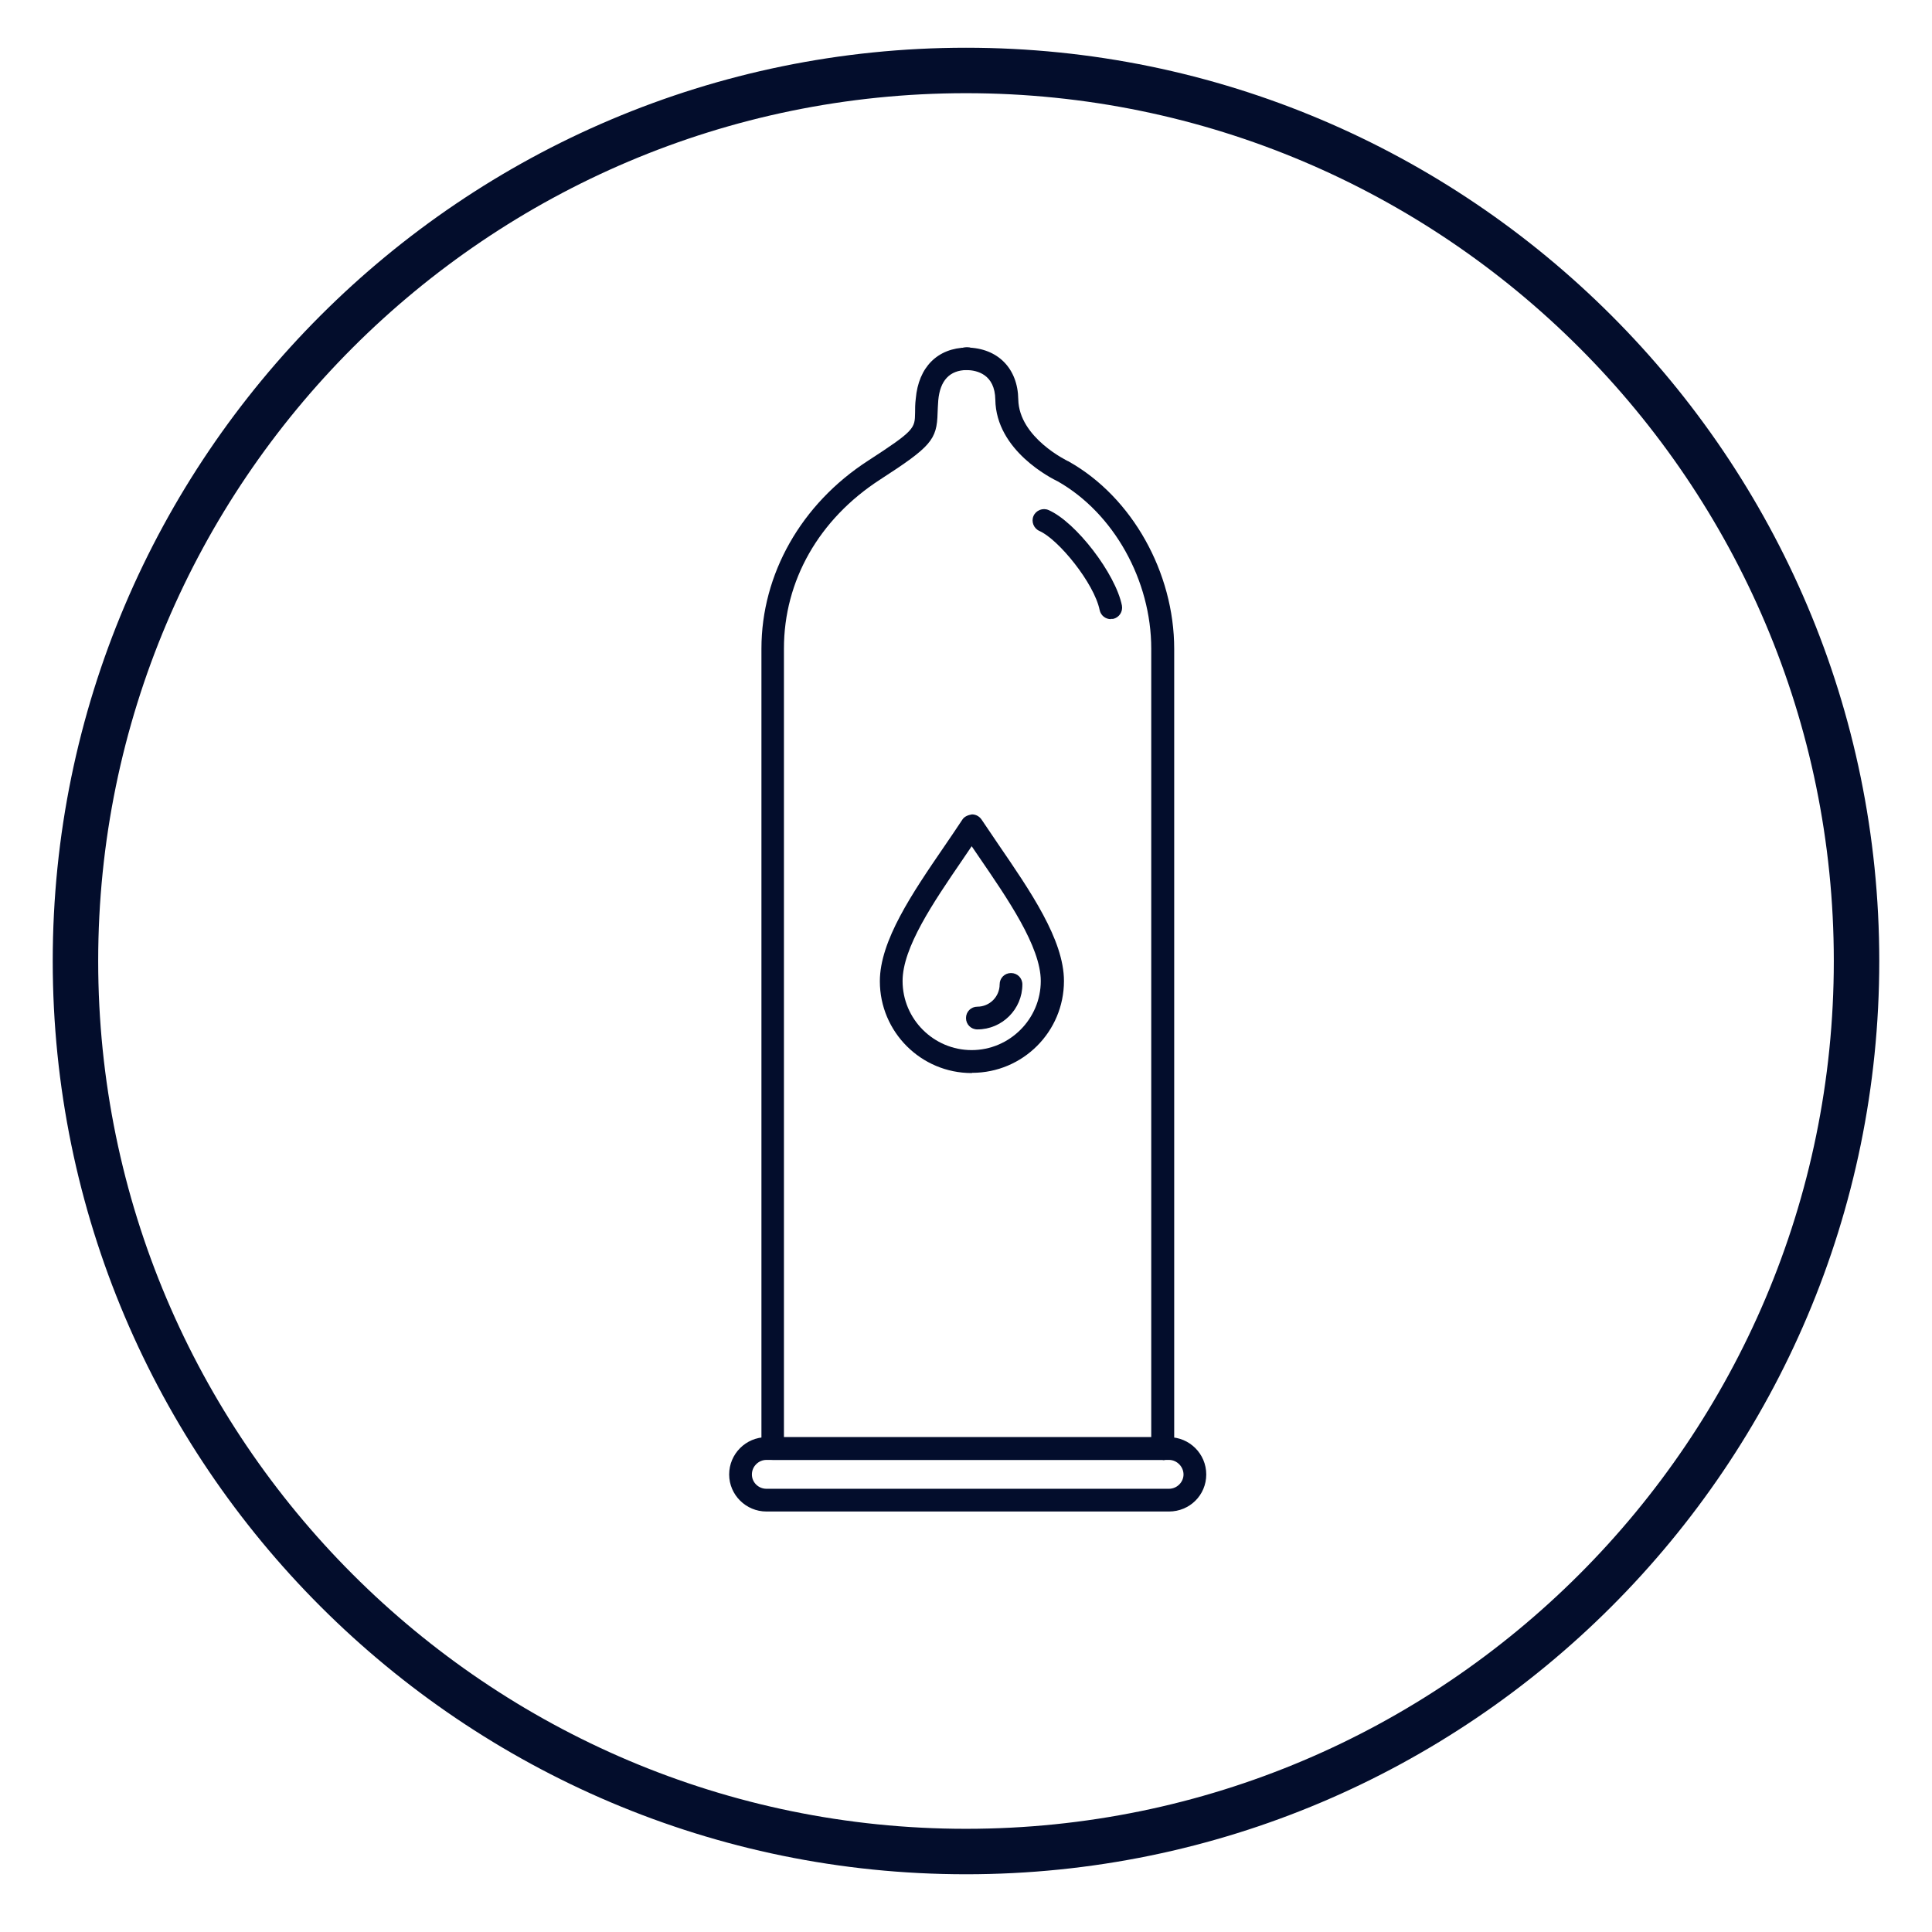 <?xml version="1.0" encoding="UTF-8"?>
<svg id="lubricated" xmlns="http://www.w3.org/2000/svg" version="1.1" viewBox="0 0 85 85">
  <!-- Generator: Adobe Illustrator 29.1.0, SVG Export Plug-In . SVG Version: 2.1.0 Build 142)  -->
  <defs>
    <style>
      .st0 {
        fill: #030d2c;
      }
    </style>
  </defs>
  <path class="st0" d="M42.5,82.46c-22.15,0-40.18-18.02-40.18-40.18S20.35,2.1,42.5,2.1s40.18,18.02,40.18,40.18-18.02,40.18-40.18,40.18ZM42.5,4.1C21.45,4.1,4.32,21.23,4.32,42.28s17.13,38.18,38.18,38.18,38.18-17.13,38.18-38.18S63.55,4.1,42.5,4.1Z"/>
  <g>
    <g>
      <path class="st0" d="M51.16,64.23h-17.16c-.28,0-.5-.22-.5-.5V28.54c0-3.28,1.75-6.37,4.69-8.27,2.05-1.33,2.06-1.42,2.07-2.11,0-.18,0-.38.03-.62.12-1.39.96-2.23,2.25-2.25,1.36.02,2.24.92,2.26,2.28.03,1.69,2.17,2.71,2.19,2.72.01,0,.03.01.04.02,2.77,1.56,4.63,4.87,4.63,8.24v35.19c0,.28-.22.5-.5.5ZM34.49,63.23h16.16V28.54c0-3.01-1.65-5.96-4.11-7.36-.27-.13-2.72-1.35-2.75-3.6-.02-1.11-.8-1.29-1.26-1.3-.75.01-1.17.46-1.25,1.33-.02.22-.02.4-.03.56-.03,1.18-.29,1.48-2.53,2.93-2.69,1.74-4.23,4.45-4.23,7.43v34.69Z"/>
      <path class="st0" d="M42.53,16.28s-.05,0-.07,0c-.28,0-.48-.22-.48-.5s.24-.5.52-.5h.07c.22,0,.41.15.48.35.02.05.02.1.02.15,0,.28-.22.5-.5.5-.01,0-.03,0-.04,0Z"/>
    </g>
    <path class="st0" d="M51.43,66.5h-17.71c-.9,0-1.64-.73-1.64-1.63s.73-1.64,1.64-1.64h17.71c.9,0,1.64.73,1.64,1.64s-.73,1.63-1.64,1.63ZM33.72,64.23c-.35,0-.64.29-.64.64s.29.63.64.63h17.71c.35,0,.64-.29.64-.63s-.29-.64-.64-.64h-17.71Z"/>
    <path class="st0" d="M48.87,27.24c-.23,0-.44-.16-.49-.4-.24-1.18-1.81-3.11-2.65-3.48-.25-.11-.37-.41-.26-.66.11-.25.41-.37.66-.26,1.2.52,2.95,2.8,3.23,4.2.05.27-.12.53-.39.59-.03,0-.07,0-.1,0Z"/>
  </g>
  <g>
    <path class="st0" d="M42.75,47.21c-2.23,0-4.04-1.81-4.04-4.04,0-1.78,1.43-3.88,2.82-5.91.27-.4.55-.8.81-1.2.09-.14.25-.2.42-.23.17,0,.32.08.42.22.23.34.47.69.71,1.05,1.43,2.09,2.92,4.24,2.92,6.06,0,2.23-1.81,4.04-4.04,4.04ZM42.75,37.23c-.13.2-.27.39-.4.59-1.3,1.9-2.64,3.87-2.64,5.34,0,1.68,1.37,3.04,3.04,3.04s3.04-1.37,3.04-3.04c0-1.51-1.46-3.62-2.74-5.49-.1-.15-.2-.29-.3-.44Z"/>
    <path class="st0" d="M43,45.29c-.28,0-.5-.22-.5-.5s.22-.5.5-.5c.54,0,.98-.44.98-.98,0-.28.22-.5.5-.5s.5.22.5.5c0,1.09-.89,1.98-1.98,1.98Z"/>
  </g>
</svg>